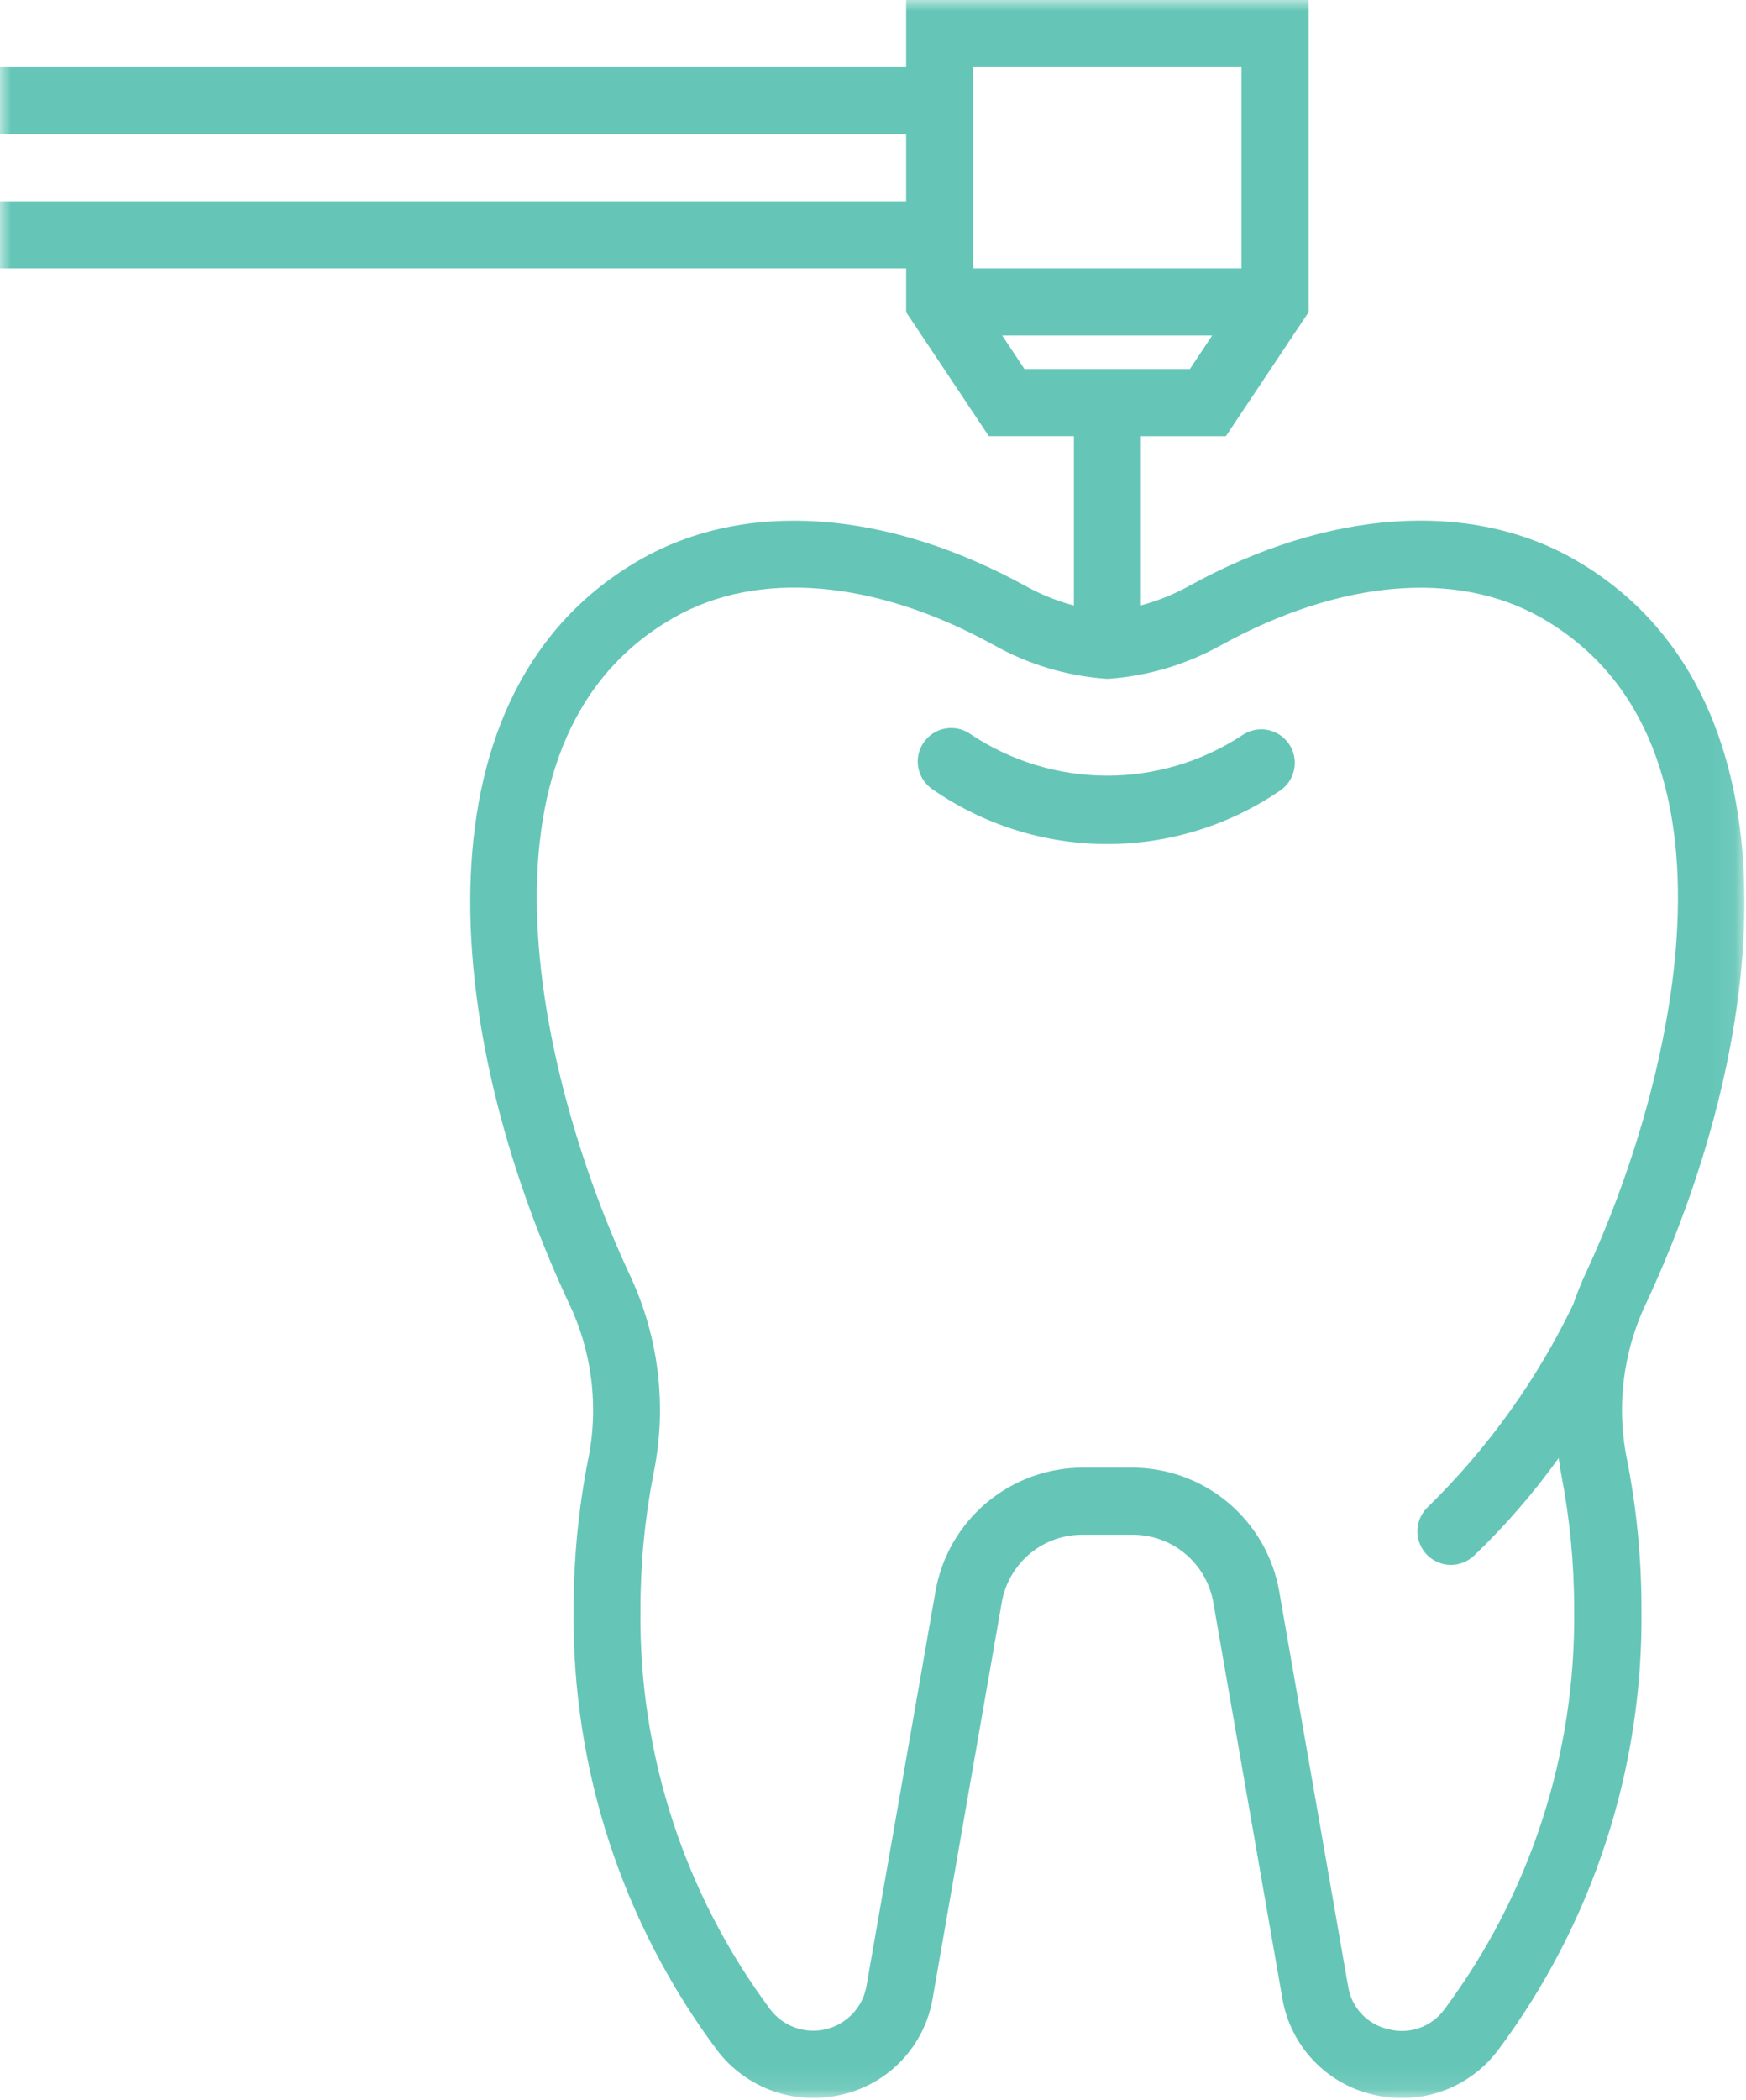<svg width="79" height="95" viewBox="0 0 79 95" fill="none" xmlns="http://www.w3.org/2000/svg">
<g clip-path="url(#clip0_42_748)">
<mask id="mask0_42_748" style="mask-type:luminance" maskUnits="userSpaceOnUse" x="0" y="0" width="79" height="95">
<path d="M78.931 0H0V94.901H78.931V0Z" fill="white"/>
</mask>
<g mask="url(#mask0_42_748)">
<path d="M71.242 25.308C66.488 22.593 60.079 23.038 53.765 26.524C53.087 26.896 52.367 27.185 51.619 27.384V19.73H55.467L59.208 14.122V0H41V3.035H0V6.071H41V9.106H0V12.141H41V14.121L44.741 19.729H48.589V27.389C47.842 27.19 47.121 26.901 46.443 26.529C40.123 23.043 33.715 22.593 28.966 25.314C18.666 31.207 19.907 46.414 25.711 58.886C26.798 61.126 27.108 63.665 26.594 66.101C26.166 68.31 25.952 70.556 25.954 72.806C25.871 79.999 28.163 87.019 32.475 92.778C33.125 93.616 34.004 94.248 35.006 94.596C36.008 94.945 37.089 94.995 38.119 94.74C39.152 94.498 40.091 93.956 40.817 93.182C41.543 92.408 42.024 91.437 42.2 90.39L45.323 72.5C45.469 71.629 45.923 70.84 46.602 70.275C47.281 69.71 48.14 69.408 49.023 69.423H51.2C52.083 69.409 52.941 69.712 53.62 70.276C54.298 70.841 54.753 71.63 54.9 72.5L58.021 90.39C58.199 91.437 58.681 92.408 59.408 93.182C60.134 93.956 61.073 94.499 62.106 94.742C62.547 94.848 62.999 94.902 63.452 94.902C64.284 94.901 65.105 94.709 65.85 94.34C66.596 93.971 67.247 93.435 67.752 92.774C72.064 87.015 74.355 79.994 74.271 72.8C74.273 70.55 74.059 68.304 73.631 66.095C73.117 63.659 73.428 61.121 74.514 58.881C80.294 46.419 81.539 31.208 71.241 25.309L71.242 25.308ZM44.03 3.035H56.172V12.141H44.03V3.035ZM46.354 16.694L45.346 15.176H54.846L53.838 16.694H46.354ZM71.745 57.6C71.525 58.068 71.345 58.531 71.182 59C69.541 62.415 67.316 65.516 64.607 68.165C64.387 68.374 64.234 68.644 64.168 68.941C64.103 69.237 64.128 69.546 64.241 69.829C64.353 70.111 64.547 70.353 64.799 70.523C65.05 70.694 65.346 70.785 65.65 70.785C66.038 70.783 66.41 70.634 66.694 70.37C68.103 69.019 69.385 67.54 70.524 65.954C70.559 66.191 70.589 66.428 70.637 66.671C71.029 68.689 71.226 70.74 71.224 72.795C71.308 79.317 69.239 85.686 65.337 90.913C65.052 91.294 64.66 91.58 64.211 91.736C63.761 91.891 63.276 91.908 62.817 91.785C62.356 91.684 61.937 91.446 61.613 91.104C61.289 90.761 61.075 90.329 61 89.863L57.879 71.977C57.603 70.406 56.781 68.983 55.557 67.959C54.334 66.936 52.787 66.379 51.192 66.386H49.015C47.42 66.381 45.875 66.939 44.651 67.962C43.428 68.984 42.605 70.406 42.328 71.977L39.2 89.863C39.113 90.326 38.894 90.753 38.57 91.095C38.245 91.436 37.829 91.676 37.372 91.787C36.914 91.898 36.434 91.874 35.99 91.719C35.545 91.564 35.155 91.284 34.866 90.912C30.964 85.685 28.895 79.317 28.979 72.794C28.977 70.739 29.173 68.688 29.566 66.67C30.198 63.607 29.81 60.422 28.462 57.6C24.573 49.235 20.619 33.584 30.472 27.946C34.302 25.752 39.613 26.221 44.979 29.185C46.523 30.049 48.236 30.566 50 30.7C50.073 30.706 50.146 30.706 50.219 30.7C51.982 30.564 53.695 30.049 55.24 29.188C60.605 26.23 65.911 25.756 69.747 27.949C79.588 33.584 75.64 49.241 71.745 57.6Z" fill="#65C6B7"/>
<path d="M56.196 33.264C54.373 34.459 52.239 35.092 50.06 35.085C47.88 35.077 45.751 34.43 43.936 33.223C43.774 33.104 43.59 33.019 43.394 32.972C43.199 32.925 42.996 32.917 42.797 32.949C42.599 32.981 42.409 33.053 42.238 33.159C42.068 33.265 41.92 33.404 41.803 33.568C41.687 33.732 41.604 33.917 41.56 34.114C41.516 34.31 41.512 34.513 41.547 34.711C41.582 34.909 41.656 35.098 41.765 35.267C41.874 35.436 42.015 35.581 42.181 35.695C44.492 37.303 47.237 38.17 50.052 38.179C52.867 38.189 55.618 37.341 57.939 35.748C58.102 35.634 58.241 35.488 58.348 35.32C58.455 35.152 58.528 34.965 58.562 34.768C58.596 34.572 58.592 34.371 58.549 34.176C58.505 33.982 58.424 33.798 58.31 33.635C58.195 33.472 58.05 33.333 57.882 33.226C57.713 33.119 57.526 33.046 57.33 33.012C57.133 32.977 56.932 32.982 56.738 33.025C56.543 33.069 56.359 33.15 56.196 33.264Z" fill="#65C6B7"/>
</g>
</g>
<defs>
<clipPath id="clip0_42_748">
<rect width="78.931" height="94.901" fill="white"/>
</clipPath>
</defs>
</svg>
